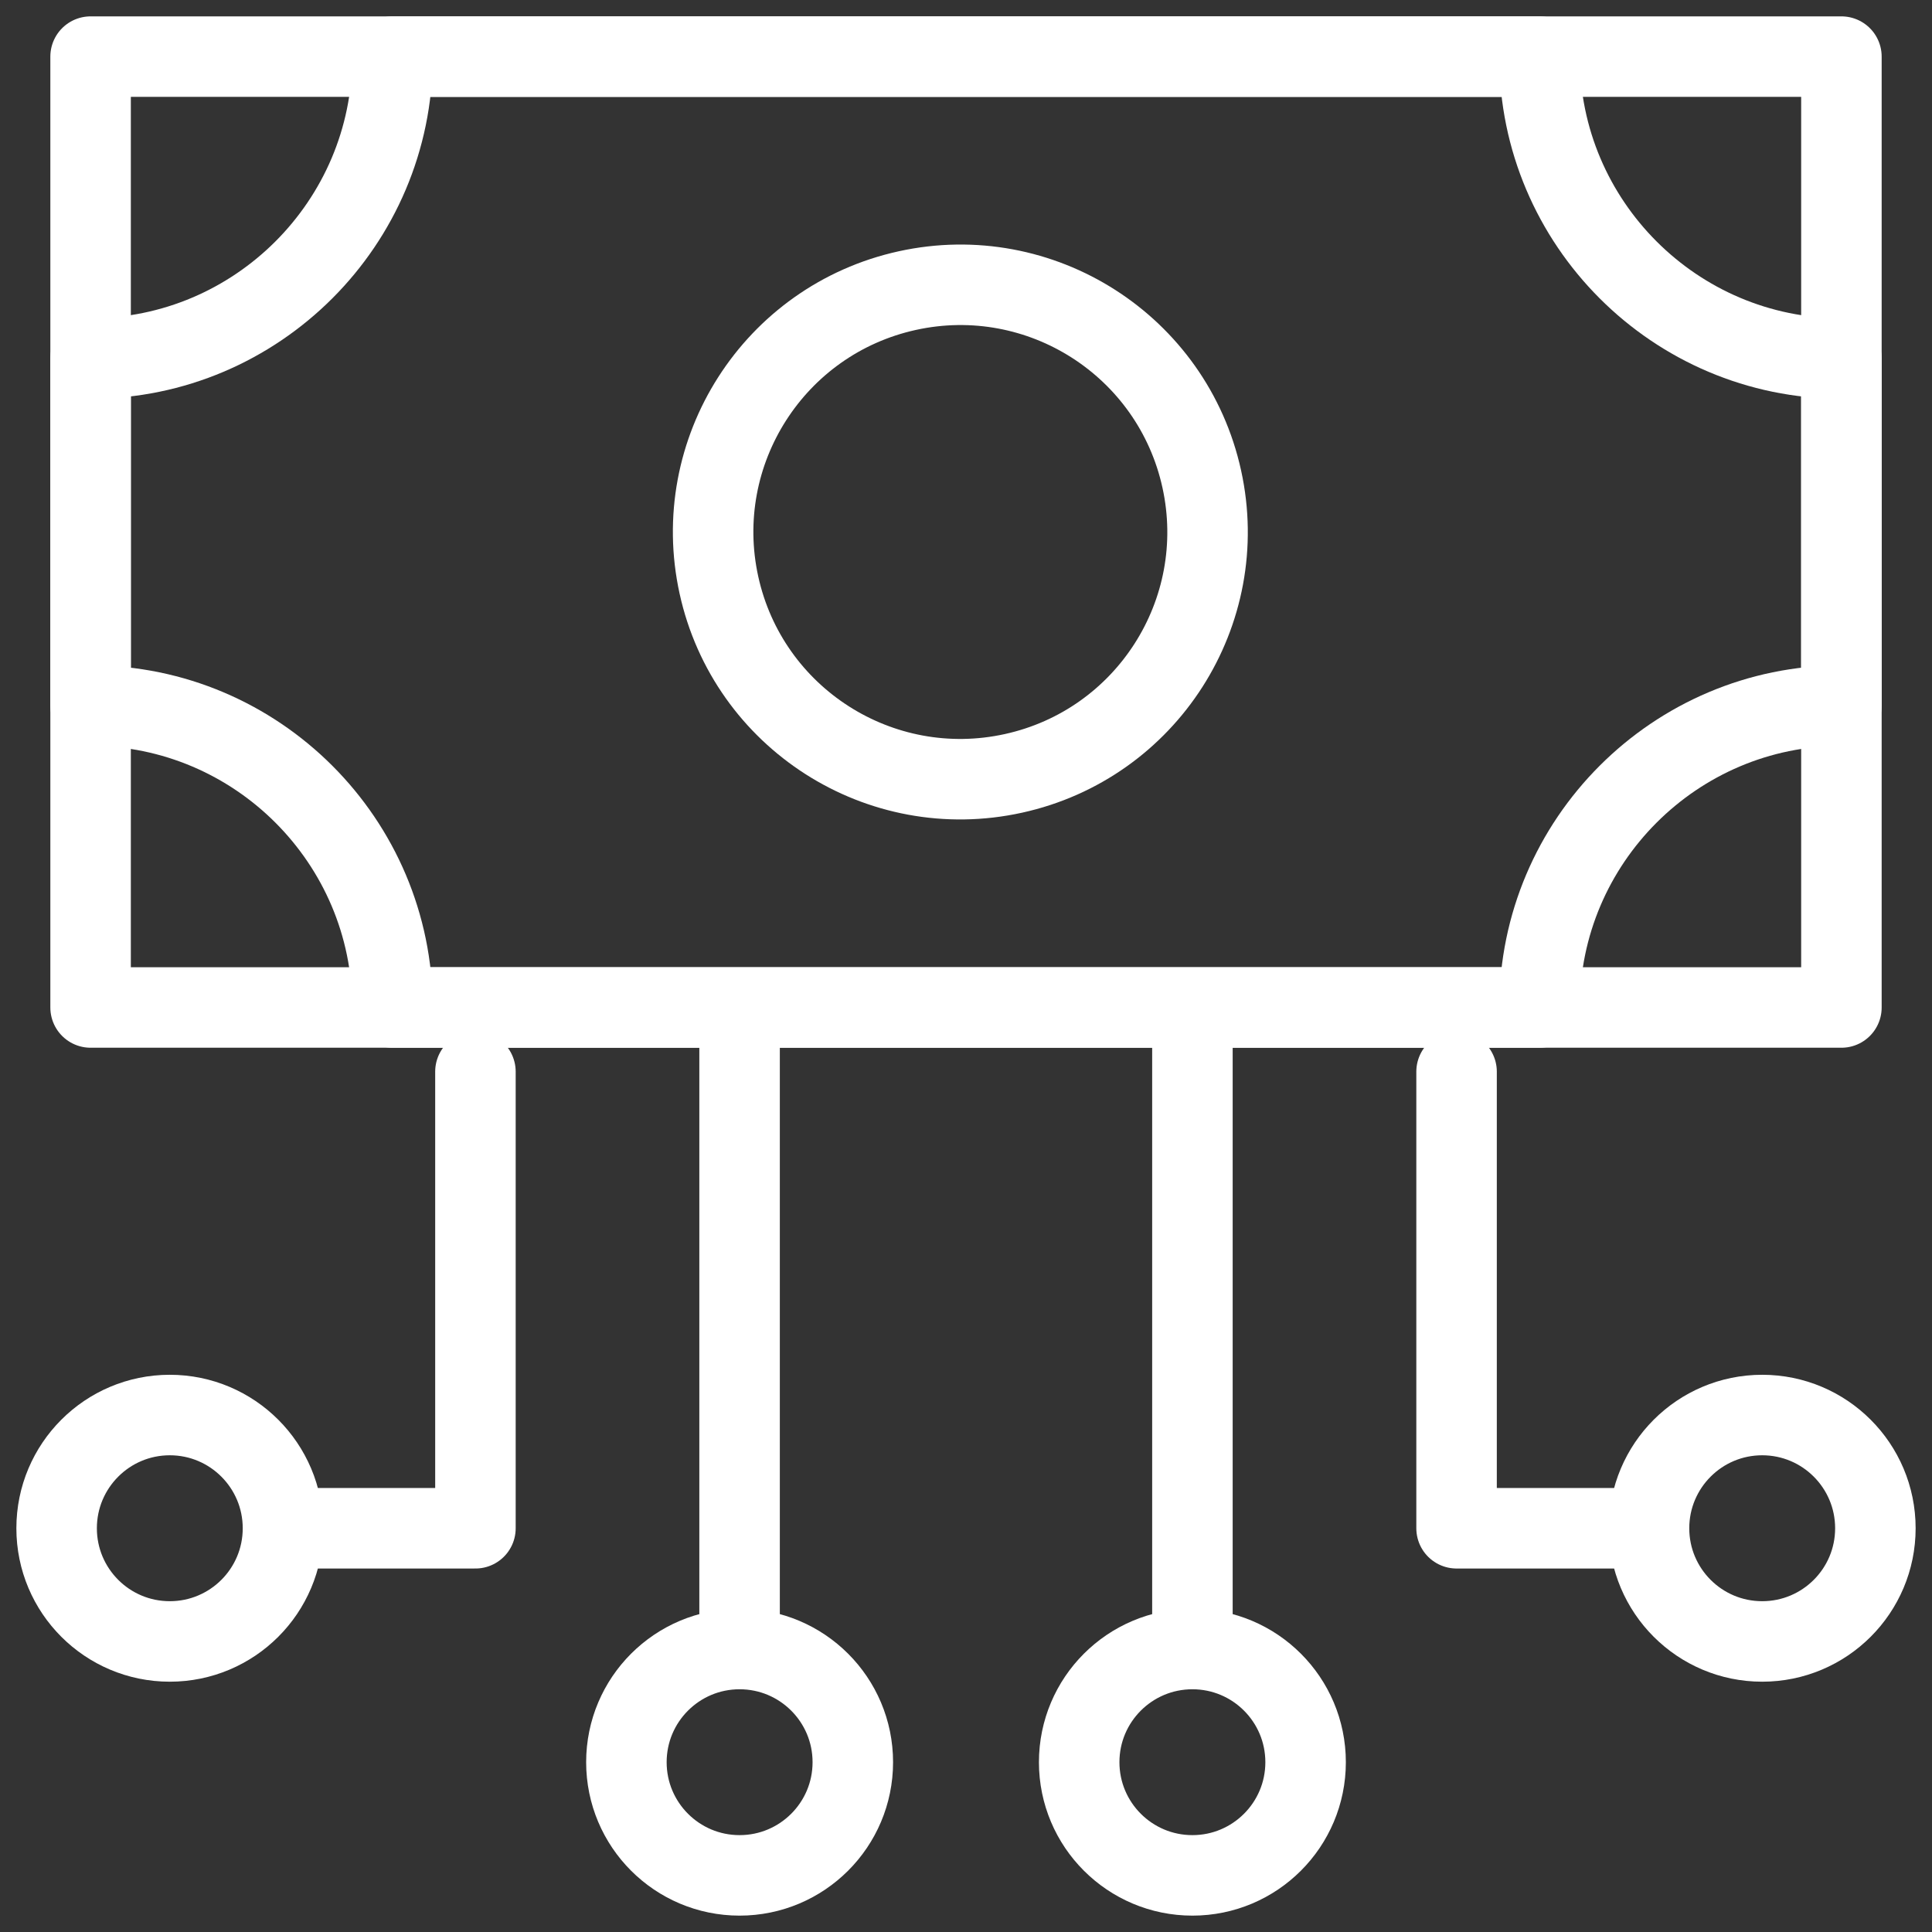 <svg width="36" height="36" viewBox="0 0 36 36" fill="none" xmlns="http://www.w3.org/2000/svg">
<rect x="0" y="0" width="36" height="36" fill="#333333" stroke="none"/>
<g clip-path="url(#clip0_2063_1688)">
<path d="M34.312 1.055H1.688V18.773H34.312V1.055Z" stroke="white" stroke-width="1.5" stroke-miterlimit="22.926" stroke-linecap="round" stroke-linejoin="round"/>
<path d="M3.164 30.586C4.329 30.586 5.273 29.642 5.273 28.477C5.273 27.312 4.329 26.367 3.164 26.367C1.999 26.367 1.055 27.312 1.055 28.477C1.055 29.642 1.999 30.586 3.164 30.586Z" stroke="white" stroke-width="1.5" stroke-miterlimit="22.926" stroke-linecap="round" stroke-linejoin="round"/>
<path d="M13.781 34.945C14.946 34.945 15.891 34.001 15.891 32.836C15.891 31.671 14.946 30.727 13.781 30.727C12.616 30.727 11.672 31.671 11.672 32.836C11.672 34.001 12.616 34.945 13.781 34.945Z" stroke="white" stroke-width="1.5" stroke-miterlimit="22.926" stroke-linecap="round" stroke-linejoin="round"/>
<path d="M5.836 28.477H8.859V19.969" stroke="white" stroke-width="1.5" stroke-miterlimit="22.926" stroke-linecap="round" stroke-linejoin="round"/>
<path d="M32.836 30.586C34.001 30.586 34.945 29.642 34.945 28.477C34.945 27.312 34.001 26.367 32.836 26.367C31.671 26.367 30.727 27.312 30.727 28.477C30.727 29.642 31.671 30.586 32.836 30.586Z" stroke="white" stroke-width="1.5" stroke-miterlimit="22.926" stroke-linecap="round" stroke-linejoin="round"/>
<path d="M22.219 34.945C23.384 34.945 24.328 34.001 24.328 32.836C24.328 31.671 23.384 30.727 22.219 30.727C21.054 30.727 20.109 31.671 20.109 32.836C20.109 34.001 21.054 34.945 22.219 34.945Z" stroke="white" stroke-width="1.5" stroke-miterlimit="22.926" stroke-linecap="round" stroke-linejoin="round"/>
<path d="M22.219 30.094V19.195" stroke="white" stroke-width="1.5" stroke-miterlimit="22.926" stroke-linecap="round" stroke-linejoin="round"/>
<path d="M30.164 28.477H27.141V19.969" stroke="white" stroke-width="1.5" stroke-miterlimit="22.926" stroke-linecap="round" stroke-linejoin="round"/>
<path d="M13.781 30.094V19.195" stroke="white" stroke-width="1.5" stroke-miterlimit="22.926" stroke-linecap="round" stroke-linejoin="round"/>
<path d="M18.883 14.411C21.367 13.866 22.939 11.409 22.393 8.925C21.847 6.441 19.391 4.869 16.906 5.415C14.422 5.961 12.851 8.417 13.396 10.902C13.942 13.386 16.399 14.957 18.883 14.411Z" stroke="white" stroke-width="1.5" stroke-miterlimit="22.926" stroke-linecap="round" stroke-linejoin="round"/>
<path fill-rule="evenodd" clip-rule="evenodd" d="M7.313 1.055H28.687C28.687 4.153 31.214 6.68 34.312 6.68V13.148C31.214 13.148 28.687 15.675 28.687 18.773H7.313C7.313 15.675 4.786 13.148 1.688 13.148V6.68C4.786 6.68 7.313 4.153 7.313 1.055Z" stroke="white" stroke-width="1.5" stroke-miterlimit="22.926" stroke-linecap="round" stroke-linejoin="round"/>
</g>
<defs>
<clipPath id="clip0_2063_1688">
<rect width="36" height="36" fill="white"/>
</clipPath>
</defs>
</svg>

